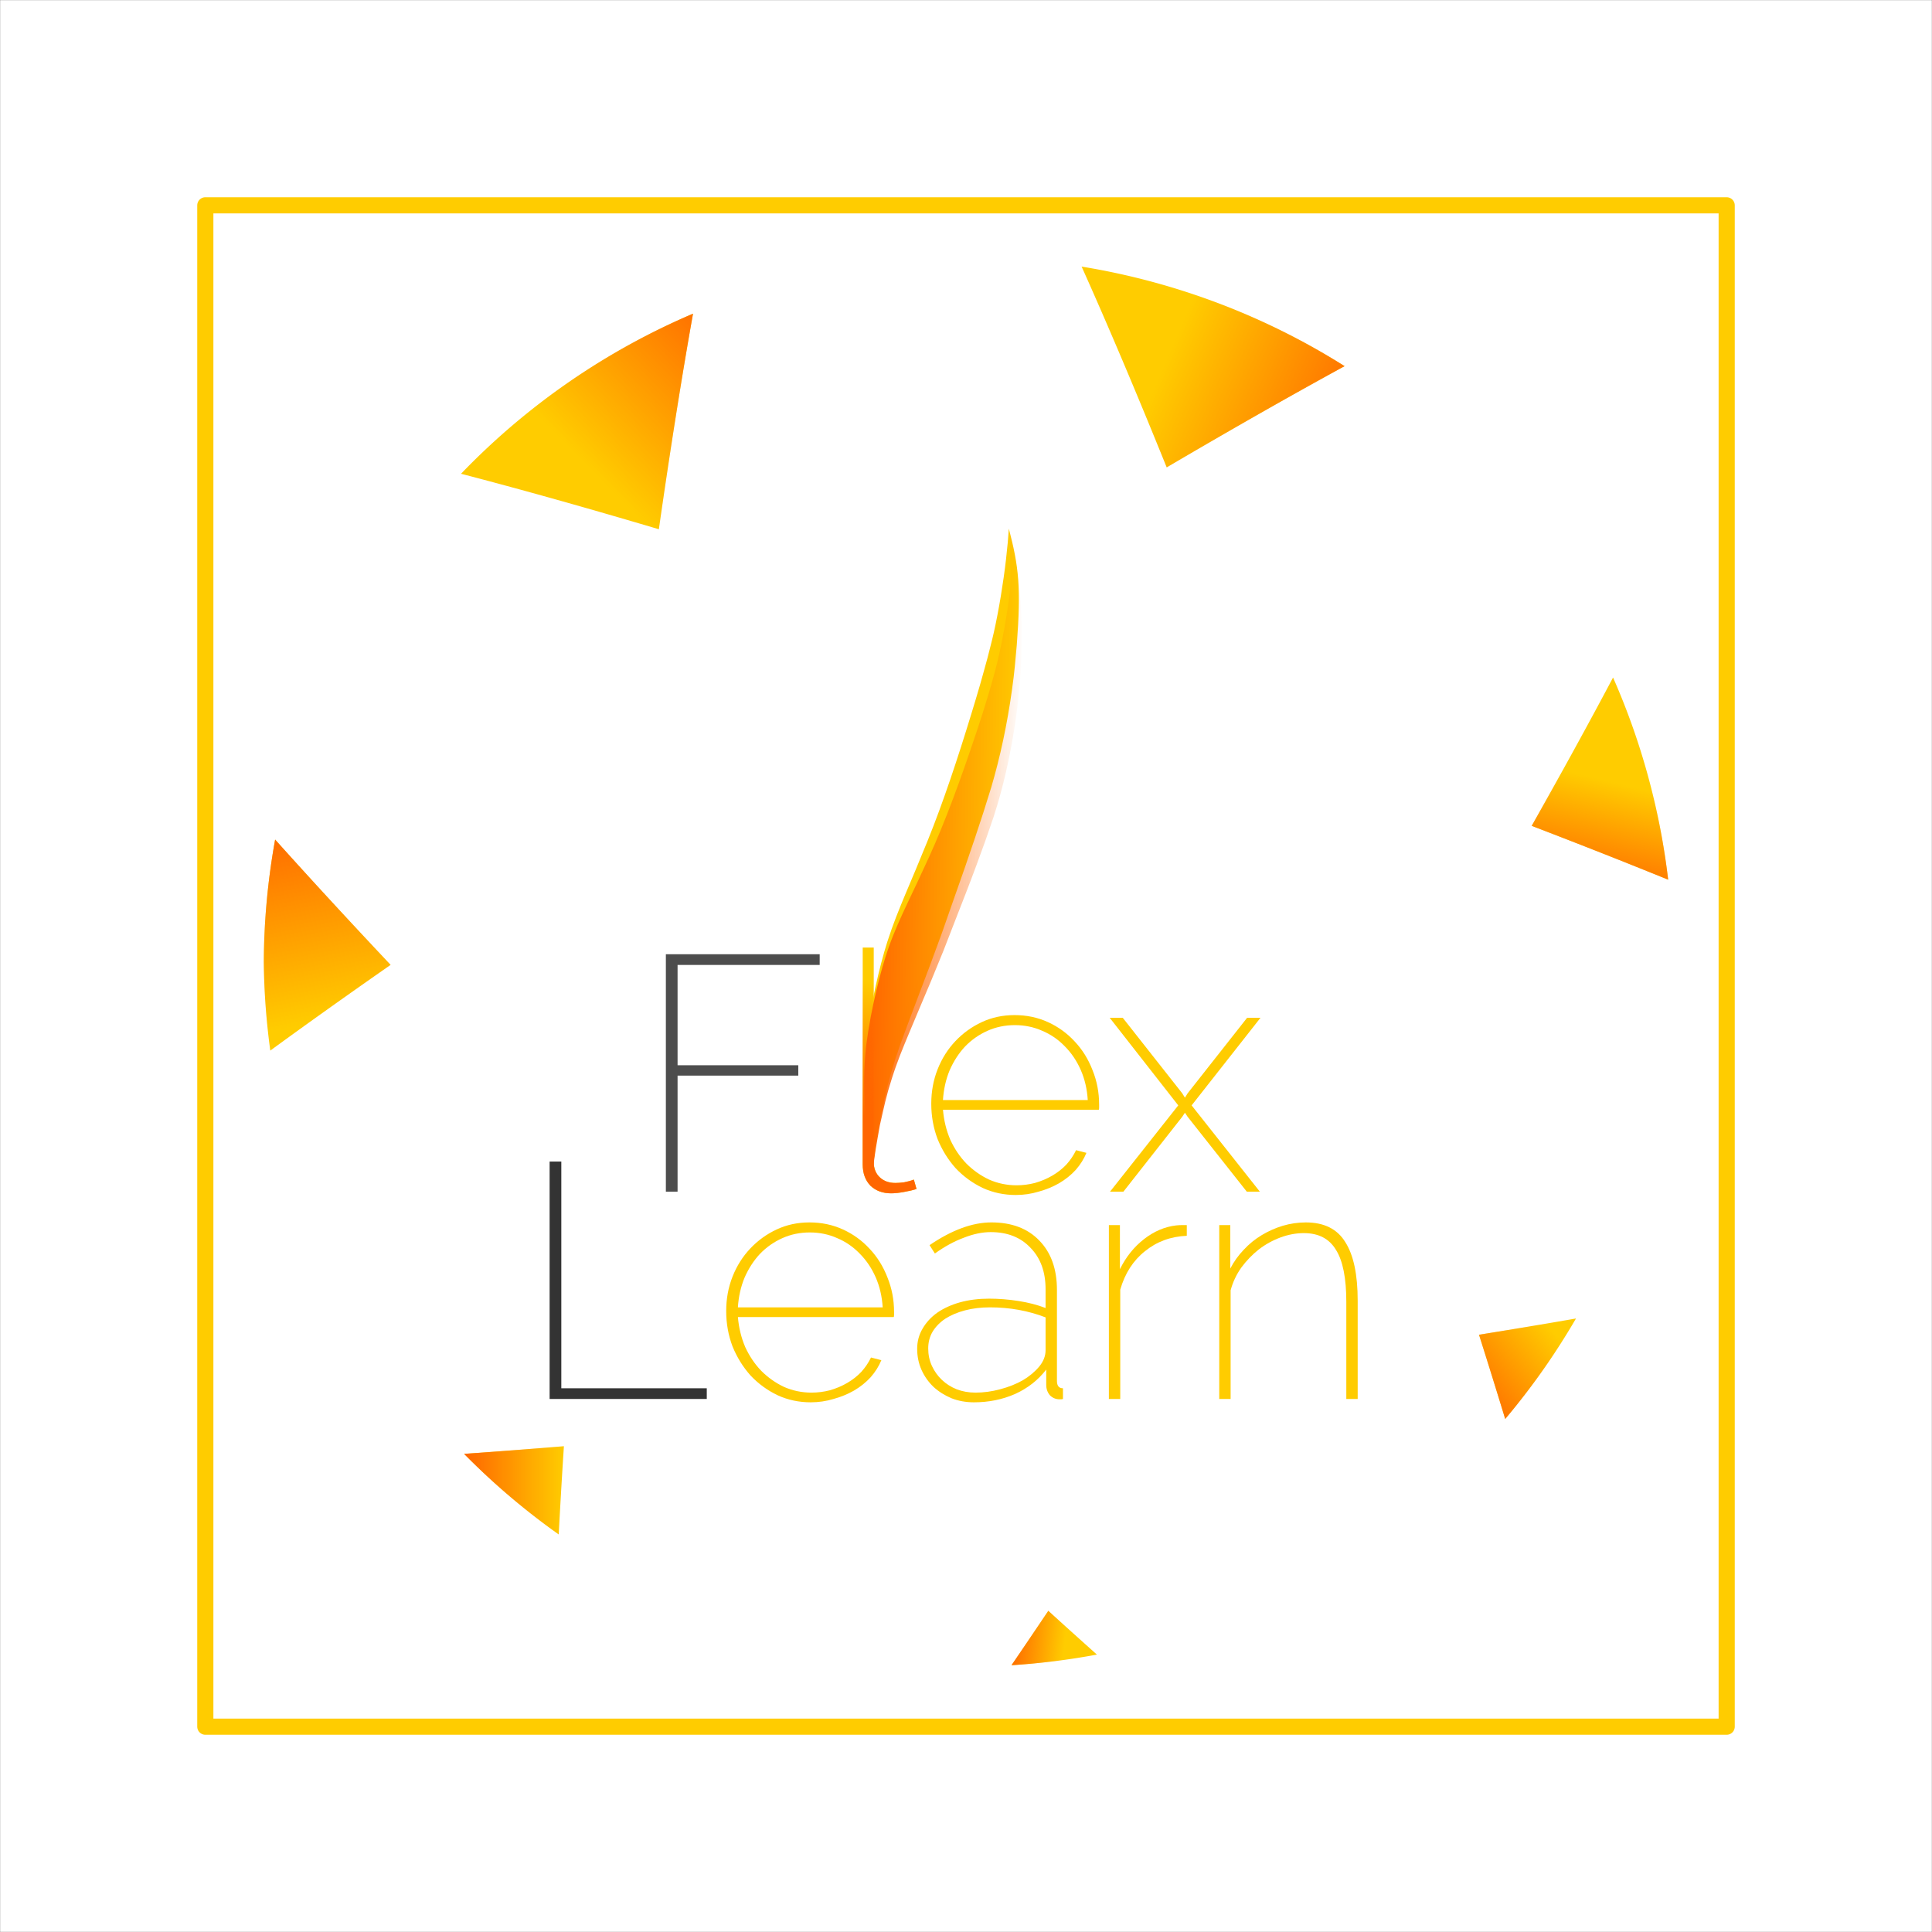 <?xml version="1.0" encoding="UTF-8" standalone="no"?>
<!-- Created with Inkscape (http://www.inkscape.org/) -->

<svg
   xmlns:dc="http://purl.org/dc/elements/1.1/"
   xmlns:cc="http://creativecommons.org/ns#"
   xmlns:rdf="http://www.w3.org/1999/02/22-rdf-syntax-ns#"
   xmlns:svg="http://www.w3.org/2000/svg"
   xmlns="http://www.w3.org/2000/svg"
   xmlns:xlink="http://www.w3.org/1999/xlink"
   xmlns:sodipodi="http://sodipodi.sourceforge.net/DTD/sodipodi-0.dtd"
   xmlns:inkscape="http://www.inkscape.org/namespaces/inkscape"
   id="svg4713"
   version="1.1"
   inkscape:version="0.91 r13725"
   width="922.5"
   height="922.5"
   viewBox="0 0 922.5 922.5"
   sodipodi:docname="flexlearnlogo.svg">
  <rect x="0" y="0" width="922.5" height="922.5" fill="#808080" stroke="none"/>
  <defs
     id="defs4717">
    <linearGradient
       inkscape:collect="always"
       xlink:href="#linearGradient4620"
       id="linearGradient4638"
       x1="262.798"
       y1="734.058"
       x2="239.894"
       y2="724.209"
       gradientUnits="userSpaceOnUse" />
    <linearGradient
       inkscape:collect="always"
       id="linearGradient4620">
      <stop
         style="stop-color:#ff6600;stop-opacity:1;"
         offset="0"
         id="stop4622" />
      <stop
         style="stop-color:#ff6600;stop-opacity:0;"
         offset="1"
         id="stop4624" />
    </linearGradient>
    <linearGradient
       inkscape:collect="always"
       xlink:href="#linearGradient4620"
       id="linearGradient4636"
       x1="182.791"
       y1="717.789"
       x2="164.658"
       y2="735.719"
       gradientUnits="userSpaceOnUse" />
    <linearGradient
       inkscape:collect="always"
       xlink:href="#linearGradient4620"
       id="linearGradient4634"
       x1="290.225"
       y1="790.838"
       x2="293.402"
       y2="777.706"
       gradientUnits="userSpaceOnUse" />
    <linearGradient
       inkscape:collect="always"
       xlink:href="#linearGradient4620"
       id="linearGradient4632"
       x1="129.192"
       y1="783.067"
       x2="133.958"
       y2="807.563"
       gradientUnits="userSpaceOnUse" />
    <linearGradient
       inkscape:collect="always"
       xlink:href="#linearGradient4620"
       id="linearGradient4630"
       x1="276.407"
       y1="854.46"
       x2="287.096"
       y2="845.874"
       gradientUnits="userSpaceOnUse" />
    <linearGradient
       inkscape:collect="always"
       xlink:href="#linearGradient4620"
       id="linearGradient4628"
       x1="152.615"
       y1="865.152"
       x2="164.91"
       y2="865.152"
       gradientUnits="userSpaceOnUse" />
    <linearGradient
       inkscape:collect="always"
       xlink:href="#linearGradient4620"
       id="linearGradient4626"
       x1="219.89"
       y1="883.395"
       x2="226.615"
       y2="884.11"
       gradientUnits="userSpaceOnUse" />
    <linearGradient
       inkscape:collect="always"
       xlink:href="#linearGradient4620"
       id="linearGradient4746"
       gradientUnits="userSpaceOnUse"
       gradientTransform="matrix(0.214,0.047,-0.001,0.212,-952.657,-85.322)"
       x1="2067.413"
       y1="4728.099"
       x2="2272.247"
       y2="4728.099" />
    <linearGradient
       inkscape:collect="always"
       xlink:href="#linearGradient4620"
       id="linearGradient4748"
       gradientUnits="userSpaceOnUse"
       gradientTransform="matrix(0.213,0,0,0.213,-587.827,-95.412)"
       x1="339.808"
       y1="5561.598"
       x2="380.565"
       y2="5391.892" />
  </defs>
  <sodipodi:namedview
     pagecolor="#ffffff"
     bordercolor="#666666"
     borderopacity="1"
     objecttolerance="10"
     gridtolerance="10"
     guidetolerance="10"
     inkscape:pageopacity="0"
     inkscape:pageshadow="2"
     inkscape:window-width="1920"
     inkscape:window-height="1014"
     id="namedview4715"
     showgrid="false"
     inkscape:zoom="1.0233062"
     inkscape:cx="291.85034"
     inkscape:cy="579.2267"
     inkscape:window-x="0"
     inkscape:window-y="27"
     inkscape:window-maximized="1"
     inkscape:current-layer="g4750" />
  <rect
     y="0.081"
     x="0.081"
     height="922.339"
     width="922.339"
     id="rect4482"
     style="opacity:1;fill:#ffffff;fill-opacity:1;fill-rule:nonzero;stroke:none;stroke-width:9.782;stroke-linecap:round;stroke-linejoin:round;stroke-miterlimit:4;stroke-dasharray:none;stroke-dashoffset:10;stroke-opacity:1"
     inkscape:export-filename="/home/qmc-1/Desktop/desktop /flexlearnlogo.png"
     inkscape:export-xdpi="100"
     inkscape:export-ydpi="100" />
  <rect
     style="opacity:1;fill:#ffffff;fill-opacity:1;fill-rule:nonzero;stroke:#ffcc00;stroke-width:7.705;stroke-linecap:round;stroke-linejoin:round;stroke-miterlimit:4;stroke-dasharray:none;stroke-dashoffset:10;stroke-opacity:1"
     id="rect4764"
     width="726.427"
     height="726.427"
     x="98.037"
     y="98.037"
     inkscape:export-filename="/home/qmc-1/Desktop/desktop /flexlearnlogo.png"
     inkscape:export-xdpi="100"
     inkscape:export-ydpi="100" />
  <g
     id="g4750"
     transform="matrix(1.696,0,0,1.696,1287.407,-1314.083)"
     inkscape:export-filename="/home/qmc-1/Desktop/desktop /flexlearnlogo.png"
     inkscape:export-xdpi="100"
     inkscape:export-ydpi="100">
    <g
       id="g4208">
      <g
         id="text4722"
         style="font-style:normal;font-weight:normal;font-size:94.142px;line-height:62%;font-family:sans-serif;letter-spacing:0px;word-spacing:0px;fill:#000000;fill-opacity:1;stroke:none;stroke-width:1px;stroke-linecap:butt;stroke-linejoin:miter;stroke-opacity:1">
        <path
           id="path4177"
           style="line-height:62%;fill:#4d4d4d"
           d="m -571.619,1110.306 0,-66.841 43.305,0 0,3.013 -40.01,0 0,28.242 33.985,0 0,2.918 -33.985,0 0,32.667 -3.295,0 z" />
        <path
           id="path4179"
           style="line-height:62%;fill:#ffcc00"
           d="m -516.202,1041.582 3.107,0 0,60.345 q 0,2.73 1.695,4.33 1.695,1.6 4.425,1.6 1.036,0 2.448,-0.188 1.506,-0.282 2.73,-0.753 l 0.753,2.636 q -1.412,0.471 -3.577,0.847 -2.071,0.377 -3.577,0.377 -3.577,0 -5.837,-2.165 -2.165,-2.259 -2.165,-6.025 l 0,-61.004 z" />
        <path
           id="path4181"
           style="line-height:62%;fill:#ffcc00"
           d="m -473.081,1111.247 q -4.989,0 -9.32,-1.977 -4.331,-2.071 -7.625,-5.554 -3.201,-3.577 -5.084,-8.19 -1.789,-4.707 -1.789,-9.979 0,-5.178 1.789,-9.697 1.789,-4.519 4.99,-7.908 3.201,-3.389 7.437,-5.366 4.236,-1.977 9.226,-1.977 5.084,0 9.414,1.977 4.331,1.977 7.531,5.46 3.201,3.389 4.99,8.002 1.883,4.613 1.883,9.791 0,0.188 0,0.753 0,0.565 -0.094,0.659 l -43.87,0 q 0.377,4.519 2.071,8.473 1.789,3.86 4.519,6.684 2.824,2.824 6.402,4.519 3.672,1.6 7.72,1.6 2.636,0 5.178,-0.659 2.636,-0.753 4.895,-2.071 2.259,-1.318 3.954,-3.107 1.695,-1.883 2.73,-4.048 l 2.918,0.753 q -1.036,2.542 -3.013,4.801 -1.977,2.165 -4.707,3.766 -2.636,1.506 -5.743,2.354 -3.107,0.941 -6.402,0.941 z m 20.24,-26.736 q -0.282,-4.613 -1.977,-8.473 -1.695,-3.86 -4.519,-6.684 -2.73,-2.824 -6.308,-4.33 -3.577,-1.601 -7.72,-1.601 -4.142,0 -7.72,1.601 -3.577,1.6 -6.307,4.425 -2.636,2.824 -4.331,6.684 -1.6,3.86 -1.883,8.379 l 40.763,0 z" />
        <path
           id="path4183"
           style="line-height:62%;fill:#ffcc00"
           d="m -442.994,1061.352 16.757,21.276 0.753,1.224 0.753,-1.224 16.757,-21.276 3.766,0 -19.393,24.665 19.205,24.289 -3.672,0 -16.663,-21.088 -0.753,-1.13 -0.753,1.13 -16.569,21.088 -3.766,0 19.205,-24.289 -19.299,-24.665 3.672,0 z" />
        <path
           id="path4185"
           style="line-height:62%;fill:#333333"
           d="m -604.348,1168.674 0,-66.841 3.295,0 0,63.828 40.952,0 0,3.013 -44.247,0 z" />
        <path
           id="path4187"
           style="line-height:62%;fill:#ffcc00"
           d="m -530.816,1169.615 q -4.99,0 -9.32,-1.977 -4.331,-2.071 -7.625,-5.554 -3.201,-3.577 -5.084,-8.19 -1.789,-4.707 -1.789,-9.979 0,-5.178 1.789,-9.697 1.789,-4.519 4.99,-7.908 3.201,-3.389 7.437,-5.366 4.236,-1.977 9.226,-1.977 5.084,0 9.414,1.977 4.331,1.977 7.531,5.46 3.201,3.389 4.99,8.002 1.883,4.613 1.883,9.791 0,0.188 0,0.753 0,0.565 -0.094,0.659 l -43.87,0 q 0.377,4.519 2.071,8.473 1.789,3.86 4.519,6.684 2.824,2.824 6.402,4.519 3.672,1.6 7.72,1.6 2.636,0 5.178,-0.659 2.636,-0.753 4.895,-2.071 2.259,-1.318 3.954,-3.107 1.695,-1.883 2.73,-4.048 l 2.918,0.753 q -1.036,2.542 -3.013,4.801 -1.977,2.165 -4.707,3.766 -2.636,1.506 -5.743,2.353 -3.107,0.941 -6.402,0.941 z m 20.24,-26.736 q -0.282,-4.613 -1.977,-8.473 -1.695,-3.86 -4.519,-6.684 -2.73,-2.824 -6.307,-4.33 -3.577,-1.6 -7.72,-1.6 -4.142,0 -7.72,1.6 -3.577,1.6 -6.307,4.425 -2.636,2.824 -4.331,6.684 -1.6,3.86 -1.883,8.379 l 40.763,0 z" />
        <path
           id="path4189"
           style="line-height:62%;fill:#ffcc00"
           d="m -484.863,1169.615 q -3.389,0 -6.307,-1.13 -2.918,-1.224 -5.084,-3.201 -2.165,-2.071 -3.389,-4.801 -1.224,-2.73 -1.224,-5.931 0,-3.107 1.506,-5.649 1.506,-2.636 4.142,-4.519 2.73,-1.883 6.402,-2.918 3.766,-1.036 8.19,-1.036 4.142,0 8.284,0.659 4.236,0.659 7.625,1.977 l 0,-5.272 q 0,-7.343 -4.236,-11.674 -4.142,-4.425 -11.203,-4.425 -3.577,0 -7.625,1.6 -4.048,1.506 -8.096,4.425 l -1.506,-2.353 q 9.414,-6.402 17.416,-6.402 8.567,0 13.462,5.084 4.99,5.084 4.99,13.933 l 0,25.607 q 0,2.071 1.695,2.071 l 0,3.013 q -0.282,0.094 -0.565,0.094 -0.188,0 -0.377,0 -1.6,0 -2.73,-1.13 -1.036,-1.224 -1.036,-2.918 l 0,-4.331 q -3.389,4.425 -8.755,6.872 -5.366,2.353 -11.579,2.353 z m 0.377,-2.73 q 3.483,0 6.966,-0.941 3.577,-0.941 6.402,-2.542 2.824,-1.695 4.613,-3.86 1.789,-2.165 1.789,-4.613 l 0,-9.226 q -7.343,-2.824 -15.628,-2.824 -3.86,0 -7.061,0.847 -3.201,0.847 -5.554,2.353 -2.259,1.506 -3.577,3.671 -1.224,2.071 -1.224,4.707 0,2.636 1.036,4.895 1.036,2.259 2.824,3.954 1.789,1.695 4.142,2.636 2.448,0.941 5.272,0.941 z" />
        <path
           id="path4191"
           style="line-height:62%;fill:#ffcc00"
           d="m -424.961,1122.733 q -6.778,0.282 -11.768,4.33 -4.99,3.954 -6.966,10.826 l 0,30.784 -3.201,0 0,-48.954 3.107,0 0,12.427 q 2.542,-5.178 6.778,-8.473 4.236,-3.295 9.038,-3.86 0.941,-0.094 1.695,-0.094 0.847,0 1.318,0 l 0,3.013 z" />
        <path
           id="path4193"
           style="line-height:62%;fill:#ffcc00"
           d="m -376.848,1168.674 -3.201,0 0,-27.301 q 0,-10.073 -2.918,-14.686 -2.824,-4.707 -9.038,-4.707 -3.295,0 -6.59,1.224 -3.295,1.224 -6.119,3.389 -2.73,2.165 -4.895,5.084 -2.071,2.918 -3.013,6.402 l 0,30.596 -3.201,0 0,-48.954 3.107,0 0,12.238 q 1.506,-2.918 3.766,-5.272 2.259,-2.448 5.084,-4.142 2.824,-1.694 5.931,-2.636 3.201,-0.941 6.496,-0.941 7.72,0 11.109,5.554 3.483,5.46 3.483,16.475 l 0,27.678 z" />
      </g>
      <g
         id="g4202">
        <path
           style="opacity:1;fill:#ffcc00;fill-opacity:1;fill-rule:nonzero;stroke:none;stroke-width:2;stroke-linecap:round;stroke-linejoin:round;stroke-miterlimit:4;stroke-dasharray:none;stroke-dashoffset:10;stroke-opacity:1"
           d="m -515.364,1068.645 c 1.308,-10.7 3.914,-21.886 6.099,-28.704 1.676,-5.202 3.214,-8.88 5.098,-13.434 0.988,-2.388 1.99,-4.719 2.984,-7.079 1.078,-2.616 2.156,-5.232 3.233,-7.848 4.454,-11.007 8.508,-23.275 12.37,-35.912 0.821,-2.686 1.638,-5.381 2.43,-8.124 0.714,-2.473 1.391,-5.012 2.087,-7.518 0.594,-2.389 1.234,-4.724 1.781,-7.169 1.416,-6.335 2.666,-13.963 3.427,-20.568 0.432,-3.748 0.603,-5.9 0.793,-8.643 2.821,10.727 3.454,16.519 2.241,32.718 -0.495,5.42 -0.593,7.205 -1.36,12.707 -1.339,9.61 -3.321,18.924 -5.848,27.461 -2.204,7.035 -2.281,7.397 -4.653,14.461 -2.441,7.27 -3.308,9.626 -5.855,16.886 -4.618,13.165 -2.039,6.008 -6.711,18.693 -2.052,5.449 -4.124,10.835 -6.167,16.316 -1.735,4.655 -3.228,8.613 -4.741,13.825 -1.677,5.778 -1.98,7.734 -3.276,13.873 -0.985,6.097 -1.422,8.088 -1.957,14.16 -1.696,-10.96 -3.466,-22.459 -1.975,-36.103 z"
           id="path4738"
           inkscape:connector-curvature="0"
           sodipodi:nodetypes="ccsccsscssccscsscssccc" />
        <path
           sodipodi:nodetypes="ccsccsscssccscsscssccc"
           inkscape:connector-curvature="0"
           id="path4740"
           d="m -515.181,1068.829 c 1.37,-10.364 4.045,-20.929 6.273,-27.238 1.709,-4.812 3.273,-8.137 5.187,-12.258 1.004,-2.161 2.022,-4.263 3.033,-6.394 1.096,-2.369 2.191,-4.737 3.287,-7.106 4.528,-9.984 8.662,-21.309 12.605,-33.044 0.838,-2.494 1.672,-4.999 2.482,-7.556 0.73,-2.306 1.423,-4.685 2.135,-7.028 0.608,-2.249 1.264,-4.432 1.825,-6.746 1.455,-5.996 2.749,-13.316 3.548,-19.723 0.454,-3.636 -0.121,-14.2 0.084,-16.89 2.774,11.291 4.137,25.654 2.833,41.512 -0.525,5.286 -0.634,7.042 -1.432,12.351 -1.395,9.272 -3.433,18.11 -6.014,26.056 -2.249,6.521 -2.328,6.864 -4.746,13.377 -2.489,6.703 -3.371,8.859 -5.966,15.529 -4.705,12.096 -2.078,5.535 -6.835,17.141 -2.088,4.976 -4.196,9.885 -6.276,14.893 -1.766,4.255 -3.286,7.868 -4.832,12.726 -1.714,5.385 -2.028,7.266 -3.361,13.093 -1.02,5.853 -1.47,7.739 -2.039,13.666 -1.644,-11.278 -3.359,-23.108 -1.79,-36.362 z"
           style="opacity:1;fill:url(#linearGradient4746);fill-opacity:1;fill-rule:nonzero;stroke:none;stroke-width:2;stroke-linecap:round;stroke-linejoin:round;stroke-miterlimit:4;stroke-dasharray:none;stroke-dashoffset:10;stroke-opacity:1" />
        <g
           style="font-style:normal;font-weight:normal;font-size:94.142px;line-height:62%;font-family:sans-serif;letter-spacing:0px;word-spacing:0px;fill:url(#linearGradient4748);fill-opacity:1;stroke:none;stroke-width:1px;stroke-linecap:butt;stroke-linejoin:miter;stroke-opacity:1"
           id="text4742">
          <path
             d="m -516.211,1041.582 3.107,0 0,60.345 q 0,2.73 1.695,4.33 1.695,1.6 4.425,1.6 1.036,0 2.448,-0.188 1.506,-0.282 2.73,-0.753 l 0.753,2.636 q -1.412,0.471 -3.577,0.847 -2.071,0.377 -3.577,0.377 -3.577,0 -5.837,-2.165 -2.165,-2.259 -2.165,-6.025 l 0,-61.004 z"
             style="font-style:normal;font-variant:normal;font-weight:300;font-stretch:normal;line-height:62%;font-family:Raleway;-inkscape-font-specification:'Raleway Light';text-align:center;text-anchor:middle;fill:url(#linearGradient4748);fill-opacity:1"
             id="path4196" />
        </g>
      </g>
    </g>
  </g>
  <g
     id="g4786"
     transform="matrix(3.875,0,0,3.875,-369.772,-2640.861)"
     inkscape:export-filename="/home/qmc-1/Desktop/desktop /flexlearnlogo.png"
     inkscape:export-xdpi="100"
     inkscape:export-ydpi="100">
    <path
       id="path4587"
       d="m 228.705,714.365 c 3.248,7.236 6.787,15.606 10.484,24.738 7.865,-4.624 15.255,-8.836 21.918,-12.473 a 86.873,86.873 0 0 0 -32.402,-12.266 z m -47.885,5.801 a 86.873,86.873 0 0 0 -28.586,19.725 c 7.32,1.904 15.534,4.212 24.377,6.836 1.386,-9.711 2.801,-18.676 4.209,-26.561 z m 113.369,44.832 c -2.99,5.646 -6.384,11.813 -10.025,18.279 5.941,2.278 11.568,4.496 16.814,6.631 a 86.873,86.873 0 0 0 -6.789,-24.91 z M 129.328,784.967 a 86.873,86.873 0 0 0 -1.398,15.047 86.873,86.873 0 0 0 0.801,10.953 c 4.583,-3.347 9.548,-6.882 14.824,-10.562 -5.121,-5.432 -9.901,-10.615 -14.227,-15.438 z m 160.293,59.012 c -3.812,0.668 -7.833,1.336 -11.951,2.002 1.129,3.561 2.205,7.017 3.229,10.375 a 86.873,86.873 0 0 0 8.723,-12.377 z M 164.91,859.717 c -4.239,0.351 -8.347,0.668 -12.295,0.943 a 86.873,86.873 0 0 0 11.656,9.928 c 0.183,-3.497 0.399,-7.137 0.639,-10.871 z M 224.598,880 c -1.533,2.287 -3.045,4.525 -4.529,6.701 a 86.873,86.873 0 0 0 10.52,-1.307 c -1.959,-1.749 -3.952,-3.544 -5.99,-5.395 z"
       style="opacity:1;fill:#ffcc00;fill-opacity:1;fill-rule:nonzero;stroke:none;stroke-width:2;stroke-linecap:round;stroke-linejoin:round;stroke-miterlimit:4;stroke-dasharray:none;stroke-dashoffset:10;stroke-opacity:1"
       inkscape:connector-curvature="0" />
    <path
       id="path4618"
       d="m 228.705,714.365 c 3.248,7.236 6.787,15.606 10.484,24.738 7.865,-4.624 15.255,-8.836 21.918,-12.473 a 86.873,86.873 0 0 0 -32.402,-12.266 z"
       style="opacity:1;fill:url(#linearGradient4638);fill-opacity:1;fill-rule:nonzero;stroke:none;stroke-width:2;stroke-linecap:round;stroke-linejoin:round;stroke-miterlimit:4;stroke-dasharray:none;stroke-dashoffset:10;stroke-opacity:1"
       inkscape:connector-curvature="0" />
    <path
       id="path4616"
       d="m 180.82,720.166 a 86.873,86.873 0 0 0 -28.586,19.725 c 7.32,1.904 15.534,4.212 24.377,6.836 1.386,-9.711 2.801,-18.676 4.209,-26.561 z"
       style="opacity:1;fill:url(#linearGradient4636);fill-opacity:1;fill-rule:nonzero;stroke:none;stroke-width:2;stroke-linecap:round;stroke-linejoin:round;stroke-miterlimit:4;stroke-dasharray:none;stroke-dashoffset:10;stroke-opacity:1"
       inkscape:connector-curvature="0" />
    <path
       id="path4614"
       d="m 294.189,764.998 c -2.99,5.646 -6.384,11.813 -10.025,18.279 5.941,2.278 11.568,4.496 16.814,6.631 a 86.873,86.873 0 0 0 -6.789,-24.91 z"
       style="opacity:1;fill:url(#linearGradient4634);fill-opacity:1;fill-rule:nonzero;stroke:none;stroke-width:2;stroke-linecap:round;stroke-linejoin:round;stroke-miterlimit:4;stroke-dasharray:none;stroke-dashoffset:10;stroke-opacity:1"
       inkscape:connector-curvature="0" />
    <path
       id="path4612"
       d="m 129.328,784.967 a 86.873,86.873 0 0 0 -1.398,15.047 86.873,86.873 0 0 0 0.801,10.953 c 4.583,-3.347 9.548,-6.882 14.824,-10.562 -5.121,-5.432 -9.901,-10.615 -14.227,-15.438 z"
       style="opacity:1;fill:url(#linearGradient4632);fill-opacity:1;fill-rule:nonzero;stroke:none;stroke-width:2;stroke-linecap:round;stroke-linejoin:round;stroke-miterlimit:4;stroke-dasharray:none;stroke-dashoffset:10;stroke-opacity:1"
       inkscape:connector-curvature="0" />
    <path
       id="path4610"
       d="m 289.621,843.979 c -3.812,0.668 -7.833,1.336 -11.951,2.002 1.129,3.561 2.205,7.017 3.229,10.375 a 86.873,86.873 0 0 0 8.723,-12.377 z"
       style="opacity:1;fill:url(#linearGradient4630);fill-opacity:1;fill-rule:nonzero;stroke:none;stroke-width:2;stroke-linecap:round;stroke-linejoin:round;stroke-miterlimit:4;stroke-dasharray:none;stroke-dashoffset:10;stroke-opacity:1"
       inkscape:connector-curvature="0" />
    <path
       id="path4608"
       d="m 164.91,859.717 c -4.239,0.351 -8.347,0.668 -12.295,0.943 a 86.873,86.873 0 0 0 11.656,9.928 c 0.183,-3.497 0.399,-7.137 0.639,-10.871 z"
       style="opacity:1;fill:url(#linearGradient4628);fill-opacity:1;fill-rule:nonzero;stroke:none;stroke-width:2;stroke-linecap:round;stroke-linejoin:round;stroke-miterlimit:4;stroke-dasharray:none;stroke-dashoffset:10;stroke-opacity:1"
       inkscape:connector-curvature="0" />
    <path
       id="path4594"
       d="m 224.598,880 c -1.533,2.287 -3.045,4.525 -4.529,6.701 a 86.873,86.873 0 0 0 10.52,-1.307 c -1.959,-1.749 -3.952,-3.544 -5.99,-5.395 z"
       style="opacity:1;fill:url(#linearGradient4626);fill-opacity:1;fill-rule:nonzero;stroke:none;stroke-width:2;stroke-linecap:round;stroke-linejoin:round;stroke-miterlimit:4;stroke-dasharray:none;stroke-dashoffset:10;stroke-opacity:1"
       inkscape:connector-curvature="0" />
  </g>
</svg>
